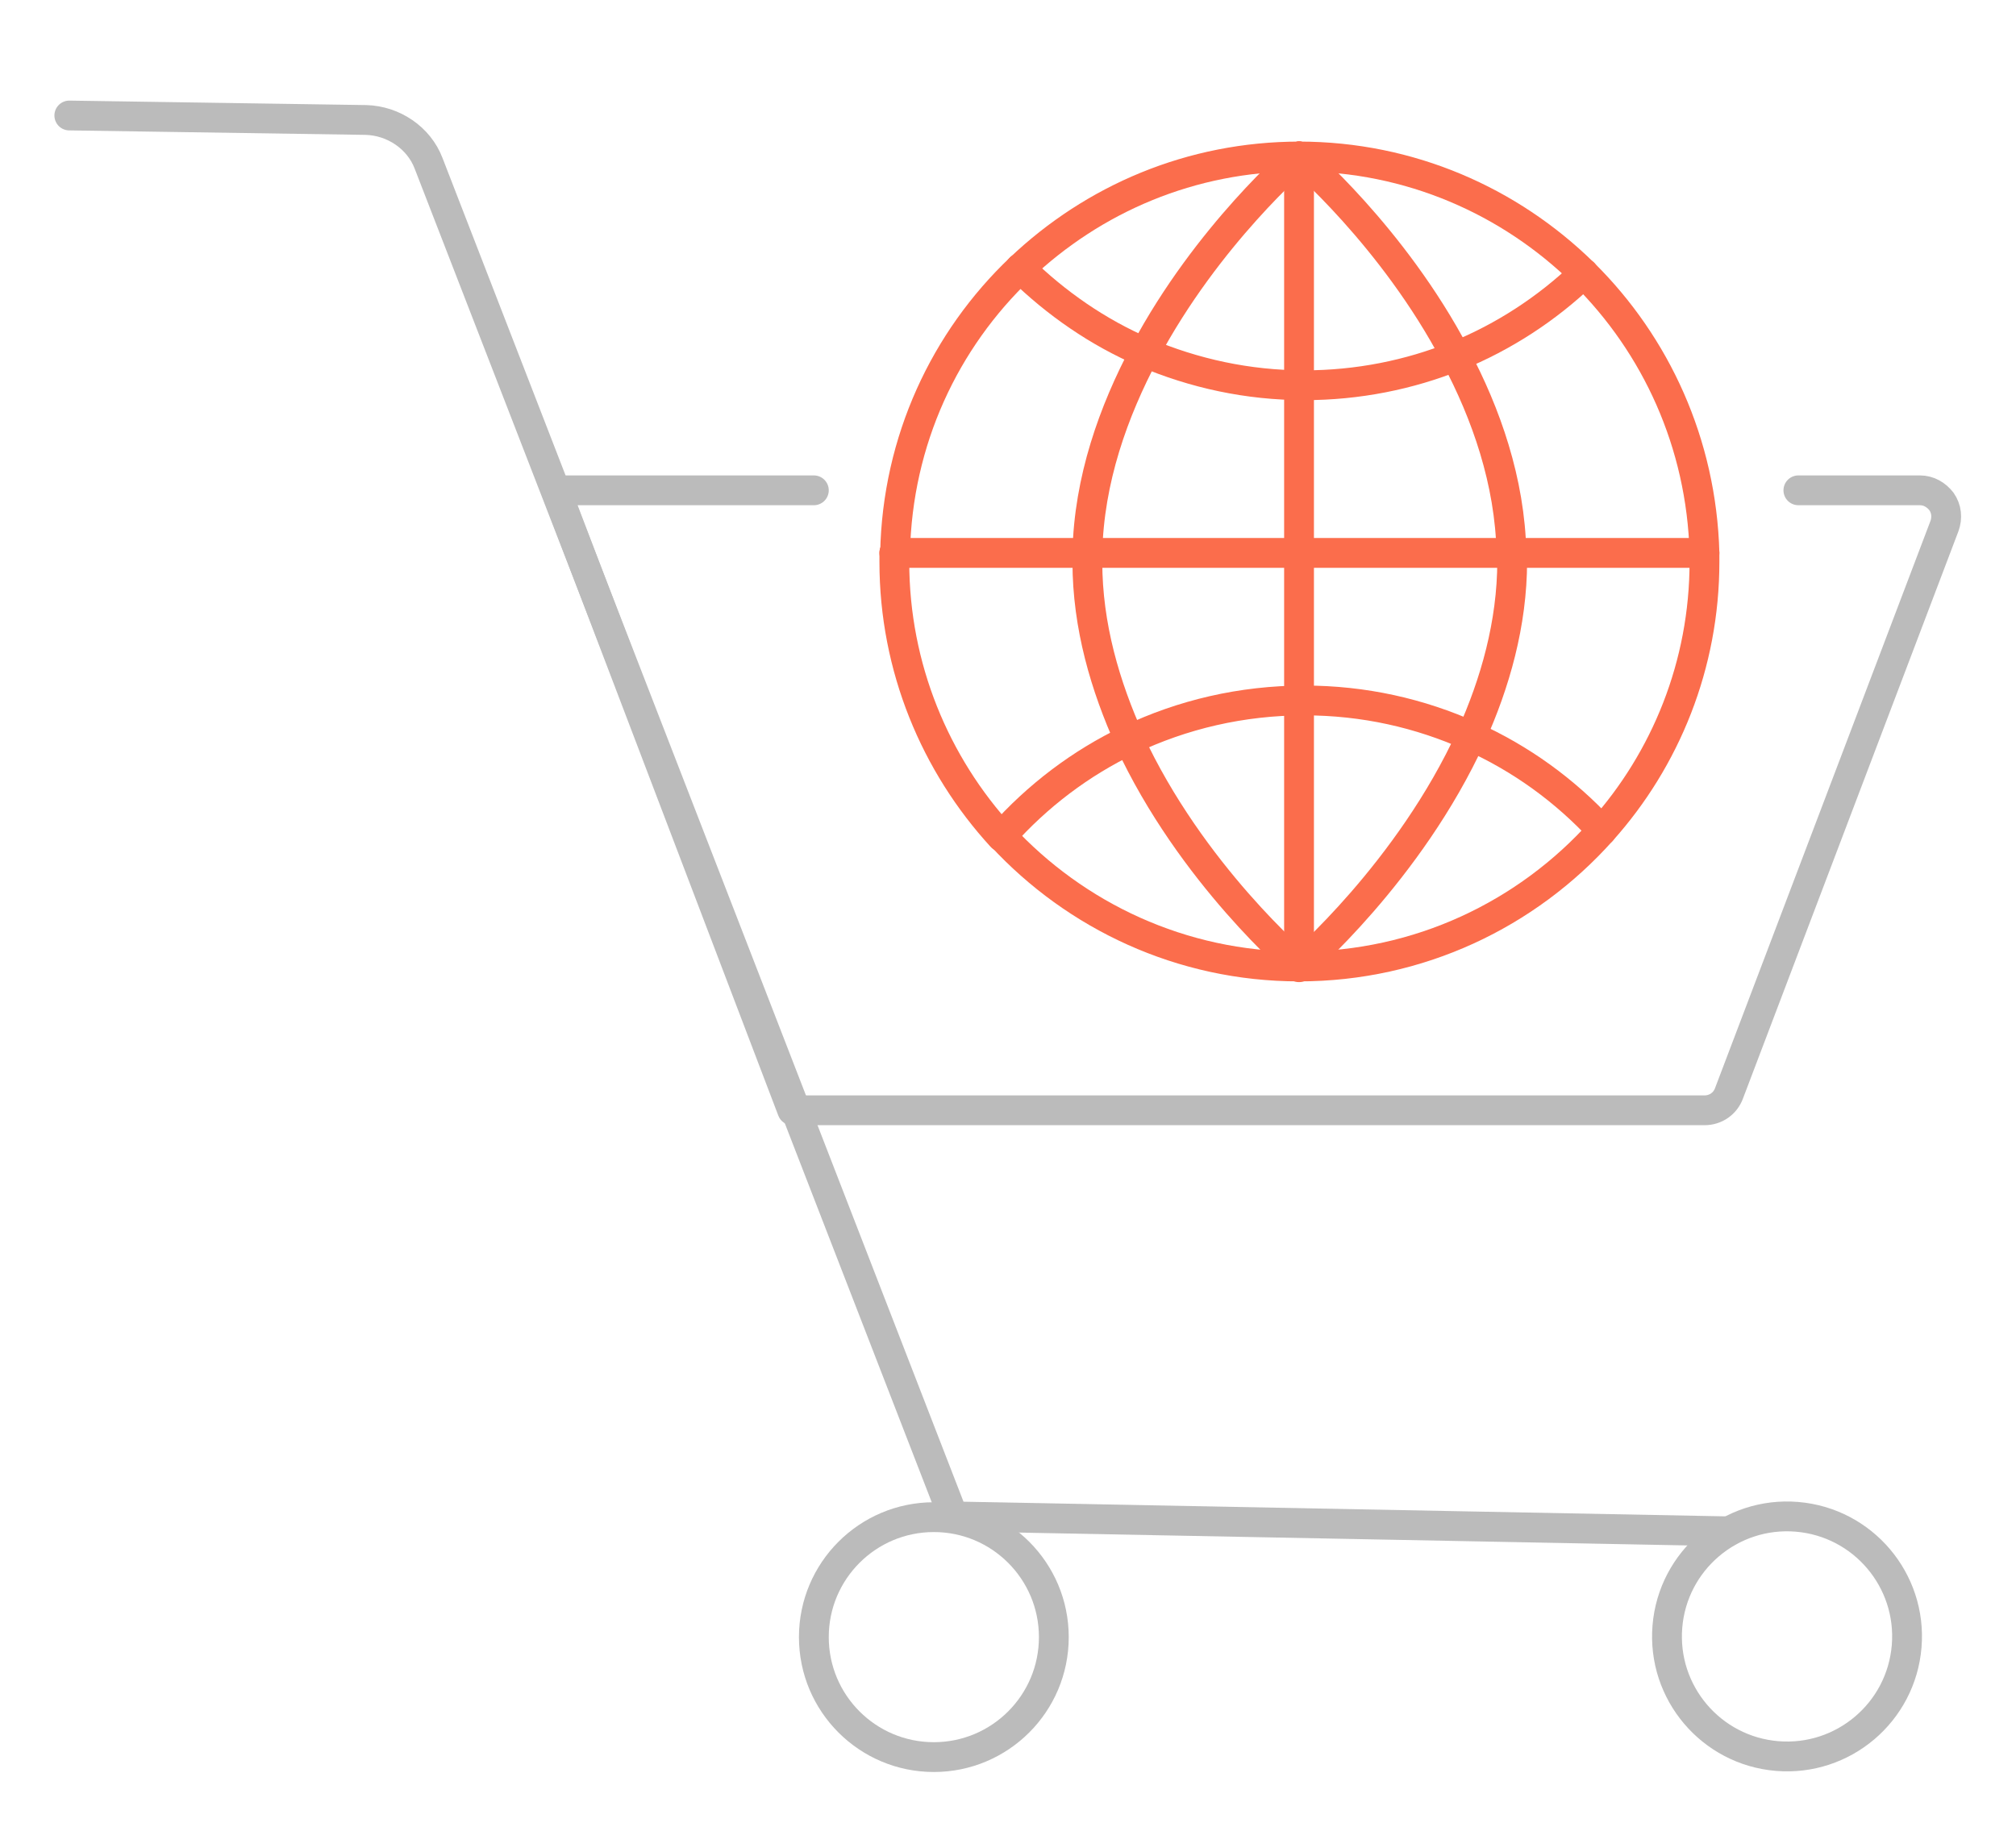 <?xml version="1.0" encoding="utf-8"?>
<!-- Generator: Adobe Illustrator 22.1.0, SVG Export Plug-In . SVG Version: 6.00 Build 0)  -->
<svg version="1.1" id="Layer_1" xmlns="http://www.w3.org/2000/svg" xmlns:xlink="http://www.w3.org/1999/xlink" x="0px" y="0px"
	 viewBox="0 0 270.5 245.2" style="enable-background:new 0 0 270.5 245.2;" xml:space="preserve">
<style type="text/css">
	.st0{fill:none;stroke:#BBBBBB;stroke-width:4;stroke-linecap:round;stroke-linejoin:round;stroke-miterlimit:10;}
	.st1{fill:none;stroke:#FB6D4C;stroke-width:4;stroke-linecap:round;stroke-linejoin:round;stroke-miterlimit:10;}
</style>
<path class="st0" d="M241.3,65.8h16.3c1.2,0,2.2,0.6,2.9,1.5c0.7,1,0.8,2.2,0.4,3.3L232,146.7c-0.5,1.4-1.8,2.3-3.3,2.3H106.3
	L74.6,65.8h34.6"/>
<circle class="st0" cx="125.3" cy="219.7" r="16.1"/>
<ellipse transform="matrix(8.248168e-02 -0.997 0.997 8.248168e-02 0.973 440.366)" class="st0" cx="239.6" cy="219.7" rx="16.1" ry="16.1"/>
<path class="st0" d="M9.3,15.5l39.8,0.6c3.7,0.1,7.1,2.4,8.4,5.8l70.4,181.6l104,2"/>
<g>
	<path class="st1" d="M212.5,36.7c9.7,9.6,15.8,22.8,16.2,37.5"/>
	<path class="st1" d="M136.9,36c-10.1,9.6-16.5,23.1-16.8,38.2"/>
	<path class="st1" d="M134.4,112.2c9.9,10.7,24.1,17.5,39.9,17.5"/>
	<path class="st1" d="M136.9,36c9.8-9.3,22.9-15,37.5-15"/>
	<path class="st1" d="M174.3,21c14.9,0,28.3,6,38.1,15.6"/>
	<path class="st1" d="M174.3,129.7c16.1,0,30.6-7,40.6-18.2"/>
	<path class="st1" d="M120,74.2c0,0.4,0,0.8,0,1.2c0,14.2,5.5,27.2,14.4,36.9"/>
	<path class="st1" d="M214.9,111.5c8.6-9.6,13.8-22.3,13.8-36.1c0-0.4,0-0.8,0-1.2"/>
	<path class="st1" d="M136.9,36c4.8,4.7,10.4,8.6,16.7,11.3"/>
	<path class="st1" d="M153.6,47.3c6.6,2.8,13.8,4.4,21.4,4.4c7.2,0,14.1-1.4,20.3-3.9"/>
	<path class="st1" d="M212.5,36.7c-4.9,4.7-10.7,8.5-17.1,11.1"/>
	<path class="st1" d="M151.5,99.3c-6.5,3.1-12.3,7.5-17.1,12.9"/>
	<path class="st1" d="M197.4,98.8c6.7,3,12.6,7.3,17.5,12.6"/>
	<path class="st1" d="M151.5,99.3c7.1-3.4,15.1-5.3,23.5-5.3c8,0,15.5,1.7,22.4,4.8"/>
	<path class="st1" d="M202.8,74.2c-0.2-9.6-3.4-18.7-7.5-26.4"/>
	<path class="st1" d="M153.6,47.3C162,31.5,174.3,21,174.3,21"/>
	<path class="st1" d="M174.3,21c0,0,12.6,10.7,21,26.7"/>
	<path class="st1" d="M151.5,99.3c8.3,18,22.8,30.3,22.8,30.3"/>
	<path class="st1" d="M145.9,74.2c0,0.4,0,0.8,0,1.2c0,8.6,2.4,16.7,5.7,24"/>
	<path class="st1" d="M197.4,98.8c-8.3,18.2-23,30.8-23,30.8"/>
	<path class="st1" d="M145.9,74.2c0.2-9.8,3.5-19,7.7-26.9"/>
	<path class="st1" d="M197.4,98.8c3.2-7.1,5.5-15.1,5.5-23.5c0-0.4,0-0.8,0-1.2"/>
	<line class="st1" x1="145.9" y1="74.2" x2="202.8" y2="74.2"/>
	<line class="st1" x1="202.8" y1="74.2" x2="228.6" y2="74.2"/>
	<line class="st1" x1="145.9" y1="74.2" x2="120" y2="74.2"/>
</g>
<line class="st1" x1="174.3" y1="21" x2="174.3" y2="129.8"/>
</svg>
